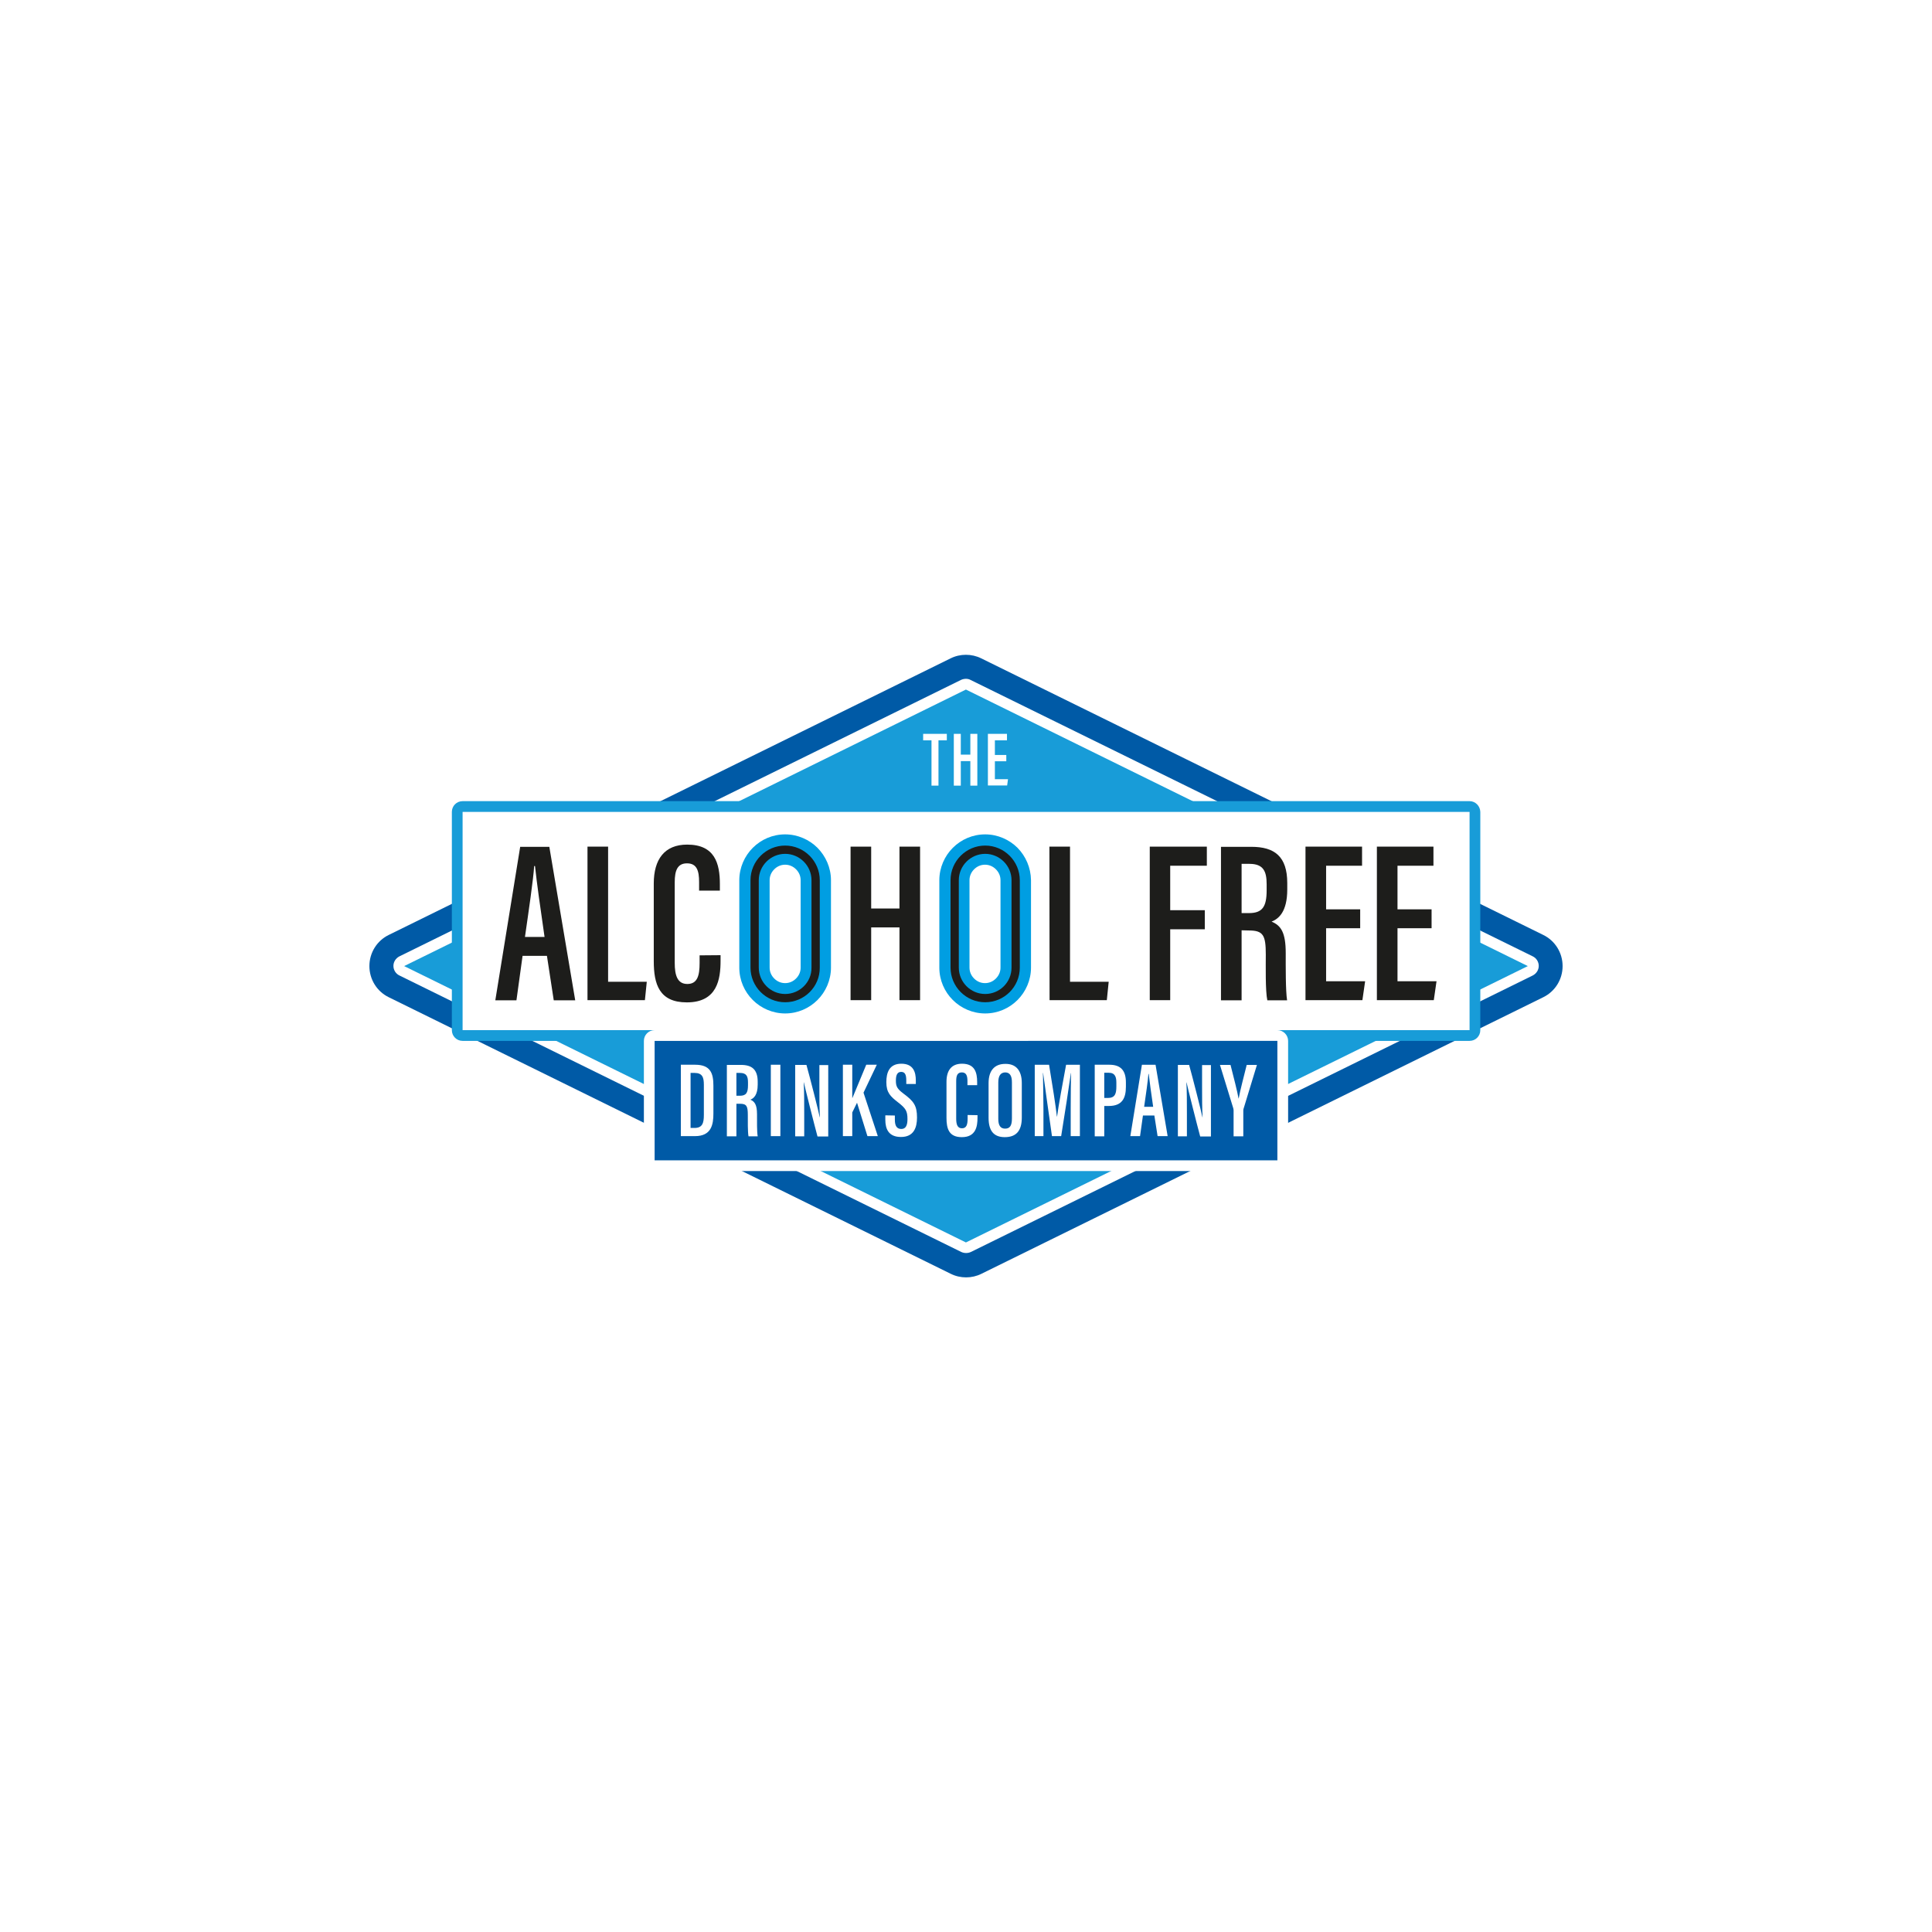 <?xml version="1.0" encoding="utf-8"?>
<!-- Generator: Adobe Illustrator 25.3.0, SVG Export Plug-In . SVG Version: 6.00 Build 0)  -->
<svg version="1.1" id="Layer_1" xmlns="http://www.w3.org/2000/svg" xmlns:xlink="http://www.w3.org/1999/xlink" x="0px" y="0px"
	 viewBox="0 0 1133.9 1133.9" style="enable-background:new 0 0 1133.9 1133.9;" xml:space="preserve">
<style type="text/css">
	.st0{fill:#FFFFFF;}
	.st1{fill:#005AA6;}
	.st2{fill:#189CD8;}
	.st3{fill:#1D1D1B;}
	.st4{fill:#009EE2;}
	.st5{fill:none;stroke:#1D1D1B;stroke-width:4.854;stroke-miterlimit:10;}
</style>
<rect class="st0" width="1133.9" height="1133.9"/>
<g>
	<g>
		<path class="st1" d="M566.9,404.7L896.7,567L566.9,729.2L237.2,567L566.9,404.7 M566.9,384.3c-3.1,0-6.2,0.7-9,2.1L228.2,548.7
			c-7,3.4-11.4,10.5-11.4,18.3s4.4,14.9,11.4,18.3L558,747.6c2.8,1.4,5.9,2.1,9,2.1c3.1,0,6.2-0.7,9-2.1l329.7-162.3
			c7-3.4,11.4-10.5,11.4-18.3s-4.4-14.9-11.4-18.3L575.9,386.4C573.1,385,570,384.3,566.9,384.3z"/>
		<path class="st2" d="M566.9,732.4c-0.5,0-0.9-0.1-1.4-0.3L235.8,569.8c-1.1-0.5-1.8-1.6-1.8-2.8s0.7-2.3,1.8-2.8l329.8-162.3
			c0.4-0.2,0.9-0.3,1.4-0.3s0.9,0.1,1.4,0.3l329.8,162.3c1.1,0.5,1.8,1.6,1.8,2.8c0,1.2-0.7,2.3-1.8,2.8L568.3,732.1
			C567.9,732.3,567.4,732.4,566.9,732.4z"/>
		<path class="st0" d="M566.9,404.7L896.7,567L566.9,729.2L237.2,567L566.9,404.7 M566.9,398.4c-0.9,0-1.9,0.2-2.8,0.6L234.4,561.3
			c-2.1,1.1-3.5,3.2-3.5,5.6s1.4,4.6,3.5,5.6l329.8,162.3c0.9,0.4,1.8,0.6,2.8,0.6s1.9-0.2,2.8-0.6l329.8-162.3
			c2.1-1.1,3.5-3.2,3.5-5.6c0-2.4-1.4-4.6-3.5-5.6L569.7,399.1C568.8,398.6,567.9,398.4,566.9,398.4z"/>
	</g>
	<g>
		<path class="st0" d="M271.4,607.7c-1.7,0-3.1-1.4-3.1-3.1V476.5c0-1.7,1.4-3.1,3.1-3.1h591c1.7,0,3.1,1.4,3.1,3.1v128.1
			c0,1.7-1.4,3.1-3.1,3.1H271.4L271.4,607.7z"/>
		<g>
			<path class="st2" d="M862.5,476.5v128.1h-591V476.5H862.5 M862.5,470.2h-591c-3.5,0-6.3,2.8-6.3,6.3v128.1c0,3.5,2.8,6.3,6.3,6.3
				h591c3.5,0,6.3-2.8,6.3-6.3V476.5C868.7,473,865.9,470.2,862.5,470.2L862.5,470.2z"/>
		</g>
	</g>
	<g>
		<path class="st1" d="M384.2,684.1c-1.7,0-3.1-1.4-3.1-3.1v-70.1c0-1.7,1.4-3.1,3.1-3.1h365.5c1.7,0,3.1,1.4,3.1,3.1V681
			c0,1.7-1.4,3.1-3.1,3.1H384.2z"/>
		<path class="st0" d="M749.7,610.9V681H384.2v-70.1H749.7 M749.7,604.6H384.2c-3.5,0-6.3,2.8-6.3,6.3V681c0,3.5,2.8,6.3,6.3,6.3
			h365.5c3.5,0,6.3-2.8,6.3-6.3v-70.1C756,607.5,753.2,604.6,749.7,604.6L749.7,604.6z"/>
	</g>
	<g>
		<g>
			<path class="st0" d="M399.6,624.9h8.4c9,0,10.7,5,10.7,12.3v16.3c0,6.4-1.1,13.3-10.8,13.3h-8.3V624.9L399.6,624.9z M405.3,662
				h2.3c4.6,0,5.5-2.8,5.5-7.6v-17.7c0-4.3-0.8-7-5.5-7h-2.3V662z"/>
			<path class="st0" d="M432.2,647.8v19.1h-5.6V625h8.3c6.3,0,9.8,2.6,9.8,9.9v1.7c0,6.1-2.4,8.1-4.3,8.8c2.5,1.1,3.9,2.9,3.9,8.6
				c0,3.6-0.1,10.3,0.4,12.9h-5.4c-0.5-2.6-0.4-9.5-0.4-12.5c0-5.2-0.7-6.6-4.6-6.6H432.2z M432.2,643.1h2c3.7,0,4.8-1.7,4.8-6.2
				v-1.6c0-3.5-0.8-5.6-4.7-5.6h-2.1V643.1z"/>
			<path class="st0" d="M458,624.9v41.9h-5.6v-41.9H458z"/>
			<path class="st0" d="M466.7,666.9V625h6.6c1.9,6.7,7.3,27.9,7.8,30.7h0.1c-0.3-5.4-0.3-11.3-0.3-18.1v-12.5h5.2V667h-6.3
				c-1.7-6.2-7.5-29.2-8-31.7h-0.1c0.3,5.1,0.3,11.2,0.3,18.7v12.9H466.7z"/>
			<path class="st0" d="M494.7,624.9h5.5v19.5h0.1c1.7-4.1,5.6-13.5,8.1-19.5h6.2l-7.8,16.4l8.4,25.5h-6.1l-6.1-19.6l-2.8,5.7v13.9
				h-5.5L494.7,624.9L494.7,624.9z"/>
			<path class="st0" d="M525.2,654.7v2.5c0,3.5,1.1,5.4,3.8,5.4s3.6-2.3,3.6-5.8c0-4.7-1-6.3-5.5-9.8s-6.9-5.7-6.9-11.9
				c0-5.4,1.6-10.8,8.8-10.8c7.1,0,8.5,5,8.5,9.8v2.1h-5.6v-2c0-3.2-0.6-5.1-3-5.1c-2.4,0-3.1,2.1-3.1,5.1c0,3.4,0.7,4.8,4.4,7.6
				c6.1,4.5,8,7.1,8,14.1c0,5.9-1.9,11.4-9.4,11.4c-7.3,0-9.2-4.7-9.2-10.2v-2.5L525.2,654.7L525.2,654.7z"/>
			<path class="st0" d="M573.7,654.5v1.5c0,5-0.9,11.4-9.2,11.4c-7.6,0-9-5-9-11.3v-21.2c0-6.6,2.9-10.6,9.1-10.6
				c7.5,0,8.9,5.1,8.9,10.8v1.8h-5.7v-2.4c0-3-0.6-5.1-3.3-5.1c-2.6,0-3.3,1.9-3.3,5.1v22c0,3.4,0.7,5.7,3.4,5.7
				c2.7,0,3.3-2.3,3.3-5.7v-2.1L573.7,654.5L573.7,654.5z"/>
			<path class="st0" d="M599.7,635.7v20.2c0,7.8-3.3,11.5-10,11.5s-9.5-4-9.5-11.4v-20.3c0-7.6,3.7-11.3,9.8-11.3
				C596.3,624.3,599.7,628.3,599.7,635.7z M585.9,635.3v21.4c0,4,1.4,5.7,4,5.7c2.7,0,4-1.6,4-5.9v-21.3c0-3.8-1.2-5.8-4-5.8
				C587.3,629.5,585.9,631.3,585.9,635.3z"/>
			<path class="st0" d="M628.4,650.5c0-7.4,0.1-16,0.2-20.7h-0.1c-1,7.2-3.7,24.8-5.7,37h-5.4c-1.5-10.8-4.2-29.5-5.2-37.1h-0.1
				c0.1,4.9,0.3,14.4,0.3,21.6v15.5h-5.1v-41.9h8.4c1.9,11.4,4,24.8,4.6,30.4h0.1c0.7-5.6,3.3-19.7,5.3-30.4h8.1v41.9h-5.4
				L628.4,650.5L628.4,650.5z"/>
			<path class="st0" d="M642.5,624.9h8.6c6.5,0,9.7,3.2,9.7,10.4v2.5c0,6.7-2.2,11.3-10,11.3h-2.7v17.8h-5.6V624.9z M648.1,644.4
				h2.1c4.3,0,5-2.6,5-6.8v-2.1c0-3.2-0.6-5.9-4.5-5.9h-2.6V644.4z"/>
			<path class="st0" d="M670.8,654.7l-1.7,12.1h-5.7l6.8-41.9h8l7.1,41.9h-5.9l-1.9-12.1H670.8z M676.8,649.6
				c-1.2-8-2.1-14.9-2.6-19.3H674c-0.2,3.4-1.5,12.5-2.5,19.3H676.8z"/>
			<path class="st0" d="M691.3,666.9V625h6.6c1.9,6.7,7.3,27.9,7.8,30.7h0.1c-0.3-5.4-0.3-11.3-0.3-18.1v-12.5h5.2V667h-6.3
				c-1.7-6.2-7.5-29.2-8-31.7h-0.1c0.3,5.1,0.3,11.2,0.3,18.7v12.9H691.3z"/>
			<path class="st0" d="M724,666.9v-15.2c0-0.5-0.1-0.8-0.2-1.3L716,625h6.2c1.8,7.1,4,15.5,4.7,19.7h0.1c0.8-4.6,3-12.8,4.7-19.7h6
				l-7.9,25.9c-0.1,0.3-0.1,0.7-0.1,1.4v14.6H724L724,666.9z"/>
		</g>
	</g>
	<g>
		<g>
			<path class="st0" d="M546.7,434.5h-4.9v-3.8h13.9v3.8h-4.9v26.6h-4.1V434.5z"/>
			<path class="st0" d="M559.8,430.7h4.1v12.2h5.6v-12.2h4.1v30.4h-4.1v-14.4h-5.6v14.4h-4.1V430.7z"/>
			<path class="st0" d="M590.6,446.8h-6.7v10.5h7.7l-0.5,3.7h-11.3v-30.3H591v3.8h-7.1v8.6h6.7L590.6,446.8L590.6,446.8z"/>
		</g>
	</g>
	<g>
		<g>
			<g>
				<path class="st3" d="M306.7,561l-3.6,26.1h-12.4l14.6-90.1h17.1l15.2,90.1H325l-4-26.1H306.7z M319.6,549.9
					c-2.5-17.2-4.6-32.1-5.6-41.6h-0.5c-0.4,7.2-3.3,27-5.4,41.6H319.6z"/>
				<path class="st3" d="M344.8,496.9h12.1v79.3h22.7l-1.1,10.8h-33.7V496.9z"/>
				<path class="st3" d="M422.9,560.6v3.3c0,10.8-1.9,24.4-19.8,24.4c-16.2,0-19.4-10.7-19.4-24.2v-45.6c0-14.1,6.3-22.8,19.6-22.8
					c16.2,0,19.2,11,19.2,23.2v3.8h-12.2v-5.1c0-6.5-1.3-10.9-7.1-10.9c-5.6,0-7.2,4.2-7.2,11.1v47.3c0,7.2,1.5,12.4,7.4,12.4
					s7.2-4.9,7.2-12.3v-4.5L422.9,560.6L422.9,560.6z"/>
				<path class="st3" d="M499.2,496.9h12.1v36.3h16.6v-36.3H540V587h-12.1v-42.7h-16.6V587h-12.1V496.9z"/>
				<path class="st3" d="M615.9,496.9H628v79.3h22.7l-1.1,10.8H616L615.9,496.9L615.9,496.9z"/>
				<path class="st3" d="M674.8,496.9h33.5v11.2h-21.5v26.1h20.3v11.2h-20.3V587h-12V496.9z"/>
				<path class="st3" d="M728.7,546v41.1h-12.1V497h17.8c13.6,0,21.1,5.6,21.1,21.3v3.7c0,13.2-5.1,17.3-9.2,18.9
					c5.5,2.3,8.3,6.3,8.3,18.5c0,7.6-0.1,22.2,0.8,27.7h-11.6c-1.2-5.5-0.9-20.5-0.9-26.9c0-11.3-1.5-14.1-9.9-14.1L728.7,546
					L728.7,546z M728.7,535.9h4.3c7.9,0,10.4-3.7,10.4-13.4V519c0-7.5-1.8-12-10.1-12h-4.6L728.7,535.9L728.7,535.9z"/>
				<path class="st3" d="M798.3,544.8h-20v31.1h22.9l-1.6,11.1h-33.4v-90.1h33.2v11.2h-21.1v25.6h20L798.3,544.8L798.3,544.8z"/>
				<path class="st3" d="M840.2,544.8h-20v31.1h22.9l-1.6,11.1h-33.4v-90.1h33.2v11.2h-21.1v25.6h20L840.2,544.8L840.2,544.8z"/>
			</g>
		</g>
		<g>
			<g>
				<g>
					<path class="st4" d="M479.8,497.6c-4.8-4.8-11.6-7.9-19-7.9s-14.1,3-19,7.9c-4.8,4.8-7.9,11.6-7.9,19v51.3c0,7.4,3,14.1,7.9,19
						c4.8,4.8,11.6,7.9,19,7.9s14.1-3,19-7.9c4.8-4.8,7.9-11.6,7.9-19v-51.3C487.7,509.2,484.6,502.5,479.8,497.6z M469.9,567.9
						c0,2.5-1,4.7-2.7,6.4c-1.7,1.7-3.9,2.7-6.4,2.7s-4.7-1-6.4-2.7c-1.7-1.7-2.7-3.9-2.7-6.4v-51.3c0-2.5,1-4.7,2.7-6.4
						c1.7-1.7,3.9-2.7,6.4-2.7s4.7,1,6.4,2.7c1.7,1.7,2.7,3.9,2.7,6.4V567.9z"/>
				</g>
				<path class="st5" d="M460.8,585.8L460.8,585.8c-9.9,0-17.9-8.1-17.9-17.9v-51.3c0-9.9,8.1-17.9,17.9-17.9l0,0
					c9.9,0,17.9,8.1,17.9,17.9v51.3C478.8,577.8,470.7,585.8,460.8,585.8z"/>
			</g>
		</g>
		<g>
			<g>
				<g>
					<path class="st4" d="M597.2,497.6c-4.8-4.8-11.6-7.9-19-7.9c-7.4,0-14.1,3-19,7.9c-4.8,4.8-7.9,11.6-7.9,19v51.3
						c0,7.4,3,14.1,7.9,19c4.8,4.8,11.6,7.9,19,7.9c7.4,0,14.1-3,19-7.9c4.8-4.8,7.9-11.6,7.9-19v-51.3
						C605,509.2,602,502.5,597.2,497.6z M587.2,567.9c0,2.5-1,4.7-2.7,6.4c-1.7,1.7-3.9,2.7-6.4,2.7s-4.7-1-6.4-2.7
						c-1.7-1.7-2.7-3.9-2.7-6.4v-51.3c0-2.5,1-4.7,2.7-6.4s3.9-2.7,6.4-2.7s4.7,1,6.4,2.7c1.7,1.7,2.7,3.9,2.7,6.4V567.9z"/>
				</g>
				<path class="st5" d="M578.2,585.8L578.2,585.8c-9.9,0-17.9-8.1-17.9-17.9v-51.3c0-9.9,8.1-17.9,17.9-17.9l0,0
					c9.9,0,17.9,8.1,17.9,17.9v51.3C596.1,577.8,588.1,585.8,578.2,585.8z"/>
			</g>
		</g>
	</g>
</g>
</svg>
